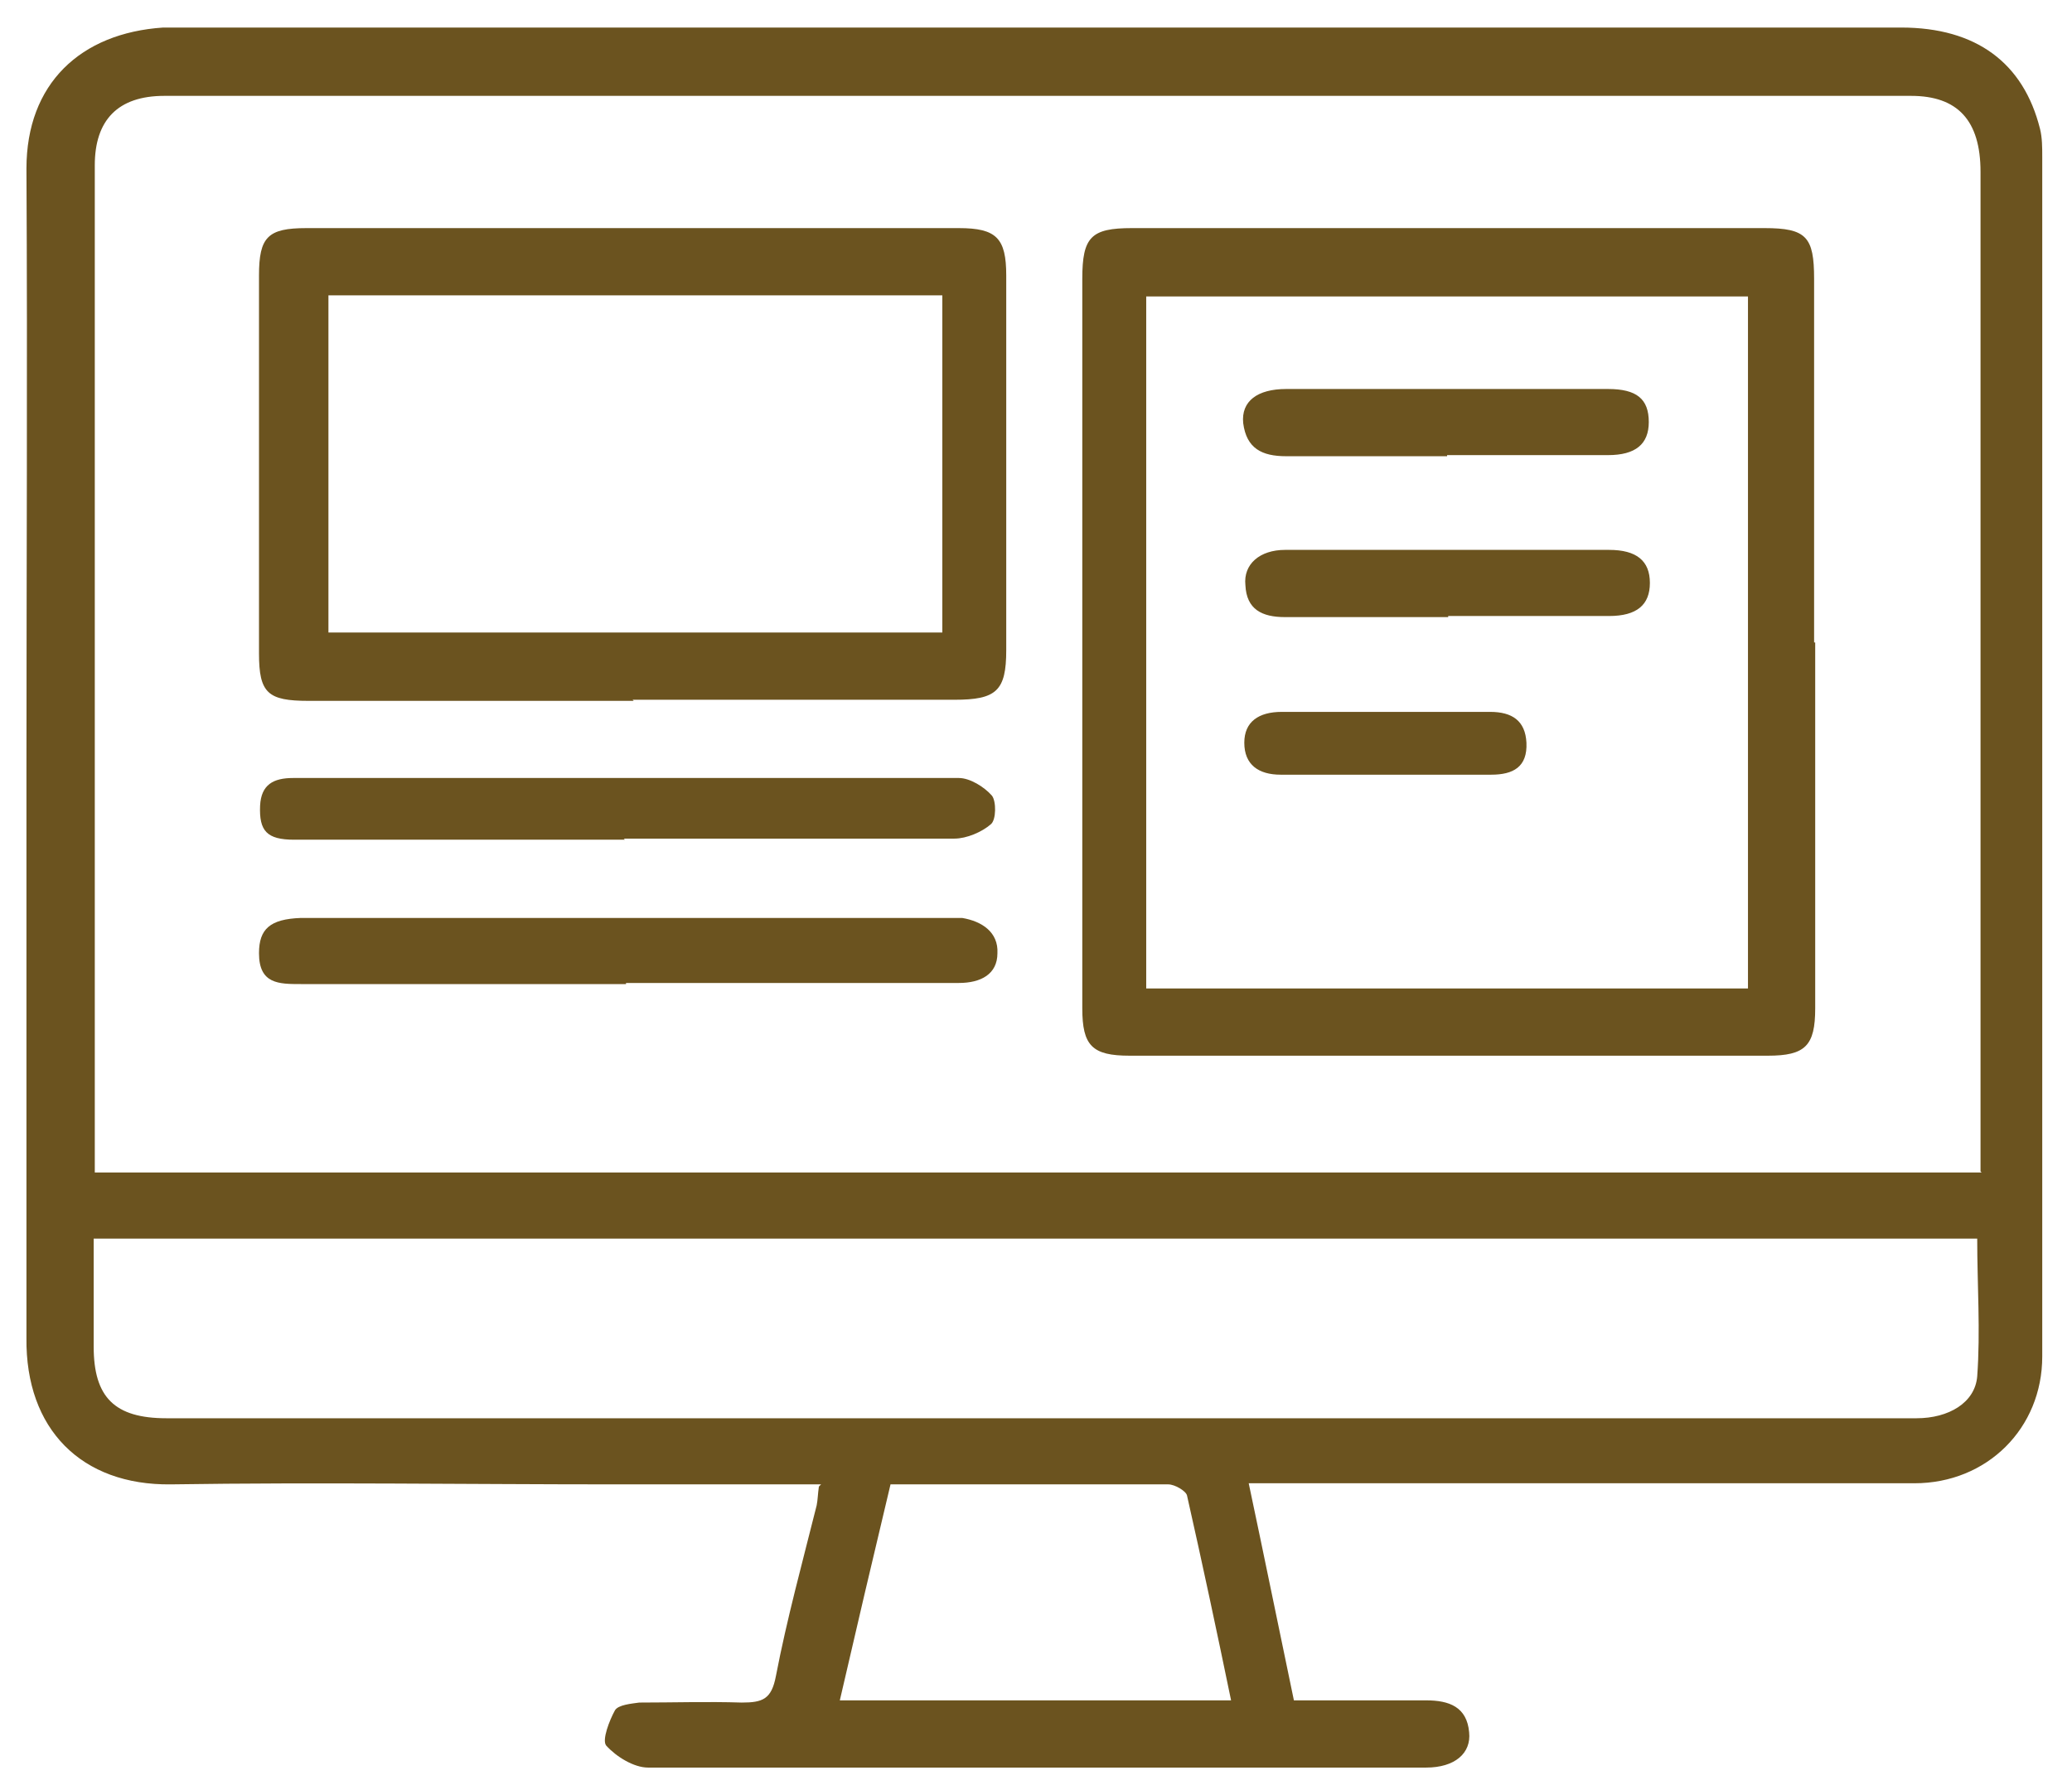 <?xml version="1.0" encoding="UTF-8"?>
<svg id="Warstwa_1" data-name="Warstwa 1" xmlns="http://www.w3.org/2000/svg" version="1.1" viewBox="0 0 188 162">
  <defs>
    <style>
      .cls-1 {
        fill: #6b531f;
        stroke-width: 0px;
      }
    </style>
  </defs>
  <path class="cls-1" d="M74.5,134.7c-6.4,0-12.5,0-18.7,0-13.4,0-26.9-.2-40.3,0-8.1.1-13.2-5-13.1-13.3,0-17.1,0-34.1,0-51.2,0-18.3.1-36.6,0-54.9,0-7.7,4.9-12.3,12.4-12.8.3,0,.7,0,1,0,52.2,0,104.5,0,156.7,0,6.8,0,11.1,3.2,12.6,9.2.2.8.2,1.7.2,2.5,0,36.3,0,72.6,0,108.9,0,6.5-5,11.5-11.6,11.5-19.2,0-38.3,0-57.5,0-.9,0-1.8,0-2.9,0,1.4,6.6,2.7,13,4.1,19.7,4,0,8,0,12,0,2.1,0,3.7.6,3.9,2.9.2,1.9-1.3,3.2-3.9,3.2-23.5,0-47,0-70.6,0-1.3,0-2.9-1-3.8-2-.4-.5.3-2.3.8-3.2.3-.5,1.5-.6,2.2-.7,3.1,0,6.2-.1,9.3,0,1.9,0,2.7-.3,3.1-2.4,1-5.2,2.4-10.3,3.7-15.5.1-.5.1-1,.2-1.7ZM179.7,106.3c0-1,0-1.9,0-2.8,0-13.4,0-26.9,0-40.3,0-15.9,0-31.8,0-47.6,0-4.7-2.1-6.9-6.3-6.9-52.8,0-105.7,0-158.5,0-4.2,0-6.3,2.2-6.3,6.3,0,29.6,0,59.1,0,88.7,0,.9,0,1.8,0,2.7h171.2ZM8.5,112.4c0,3.4,0,6.6,0,9.8,0,4.6,1.9,6.5,6.6,6.5,47.8,0,95.6,0,143.4,0,5.1,0,10.2,0,15.4,0,2.9,0,5.3-1.4,5.5-3.8.3-4.1,0-8.3,0-12.5H8.5ZM80.8,134.7c-1.6,6.7-3.1,13.1-4.6,19.6h35.5c-1.3-6.3-2.6-12.4-4-18.6-.1-.4-1.1-1-1.7-1-8.3,0-16.6,0-25.1,0Z"/>
  <path class="cls-1" d="M164.7,58.3c0,11.1,0,22.2,0,33.2,0,3.4-.9,4.3-4.3,4.3-19.3,0-38.6,0-57.9,0-3.4,0-4.3-.9-4.3-4.3,0-22.1,0-44.2,0-66.2,0-3.8.8-4.6,4.5-4.6,19.1,0,38.3,0,57.4,0,3.8,0,4.5.8,4.5,4.6,0,11,0,22,0,33h0ZM104,89.7h54.6V26.9h-54.6v62.8Z"/>
  <path class="cls-1" d="M57.5,63.6c-9.8,0-19.6,0-29.5,0-3.7,0-4.5-.7-4.5-4.3,0-11.4,0-22.8,0-34.3,0-3.5.8-4.3,4.3-4.3,19.7,0,39.5,0,59.2,0,3.4,0,4.3.9,4.3,4.3,0,11.3,0,22.7,0,34,0,3.7-.9,4.5-4.7,4.5-9.7,0-19.5,0-29.2,0ZM29.8,26.8v30.6h55.7v-30.6H29.8Z"/>
  <path class="cls-1" d="M56.8,89.3c-9.8,0-19.6,0-29.5,0-2,0-3.8,0-3.8-2.8,0-2.2,1-3.1,3.8-3.2,4.8,0,9.6,0,14.4,0,14.6,0,29.2,0,43.8,0,.6,0,1.2,0,1.8,0,1.8.3,3.3,1.3,3.2,3.2,0,1.9-1.5,2.7-3.5,2.7-10.1,0-20.1,0-30.2,0Z"/>
  <path class="cls-1" d="M56.7,76.2c-10,0-20,0-30,0-2.5,0-3.2-.8-3.1-3.1.1-1.9,1.2-2.5,3-2.5,6.2,0,12.4,0,18.6,0,13.9,0,27.9,0,41.8,0,1,0,2.3.8,3,1.6.4.5.4,2.2-.1,2.6-.8.7-2.2,1.3-3.3,1.3-10,0-20,0-30,0,0,0,0,0,0,0Z"/>
  <path class="cls-1" d="M131.3,41.4c-4.9,0-9.7,0-14.6,0-2.2,0-3.6-.7-3.9-3-.2-2,1.3-3.1,3.9-3.1,9.7,0,19.4,0,29.2,0,2.6,0,3.7.9,3.7,3,0,2-1.2,3-3.7,3-4.9,0-9.7,0-14.6,0Z"/>
  <path class="cls-1" d="M131.4,56c-4.9,0-9.9,0-14.8,0-2.1,0-3.5-.7-3.6-2.9-.2-1.9,1.3-3.2,3.6-3.2,9.8,0,19.6,0,29.4,0,2.5,0,3.7,1,3.7,3,0,2-1.2,3-3.7,3-4.9,0-9.7,0-14.6,0Z"/>
  <path class="cls-1" d="M125.8,70.3c-3.2,0-6.4,0-9.6,0-2,0-3.3-.9-3.3-2.9,0-1.9,1.3-2.8,3.4-2.8,6.3,0,12.6,0,18.9,0,2,0,3.2.8,3.3,2.8.1,2.2-1.2,2.9-3.2,2.9-3.2,0-6.4,0-9.6,0Z"/>
</svg>